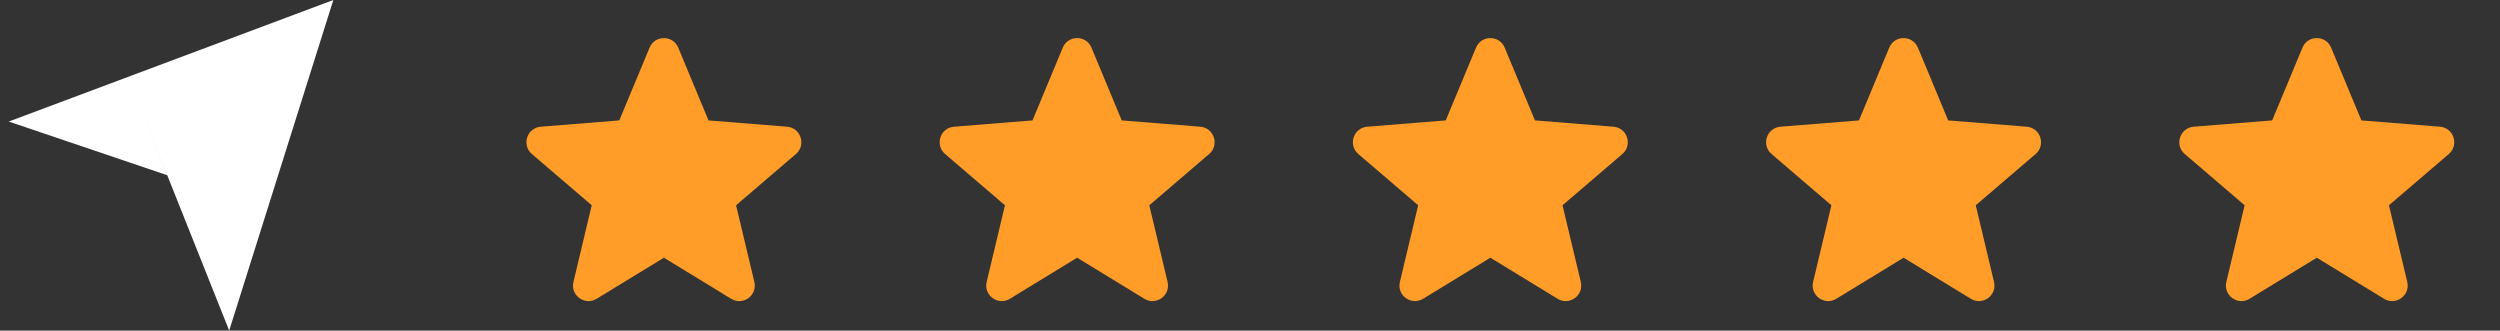 <?xml version="1.0" encoding="UTF-8"?> <svg xmlns="http://www.w3.org/2000/svg" width="121" height="16" viewBox="0 0 121 16" fill="none"><rect x="0" y="0" width="121" height="16" fill="#333333" stroke="none"/><path fill-rule="evenodd" clip-rule="evenodd" d="M11.093 16V15.999L7.059 5.884H7.058L8.093 8.48L0.423 5.883H0.423L0.423 5.883L0.423 5.883H0.423L11.093 1.888V5.884H11.093V1.888L16.133 0L11.093 15.999V16L11.093 15.999L11.093 16Z" fill="white"></path><path fill-rule="evenodd" clip-rule="evenodd" d="M32.827 2.307C32.57 1.689 31.695 1.689 31.439 2.307L29.974 5.828L26.172 6.133C25.506 6.187 25.235 7.019 25.743 7.454L28.64 9.935L27.755 13.645C27.599 14.295 28.307 14.81 28.878 14.461L32.133 12.473L35.388 14.461C35.959 14.81 36.666 14.295 36.511 13.645L35.626 9.935L38.523 7.454C39.031 7.019 38.76 6.187 38.093 6.133L34.292 5.828L32.827 2.307Z" fill="#FF9D28"></path><path fill-rule="evenodd" clip-rule="evenodd" d="M52.827 2.307C52.57 1.689 51.695 1.689 51.438 2.307L49.974 5.828L46.172 6.133C45.505 6.187 45.235 7.019 45.743 7.454L48.64 9.935L47.755 13.645C47.599 14.295 48.307 14.81 48.878 14.461L52.133 12.473L55.388 14.461C55.959 14.81 56.666 14.295 56.511 13.645L55.626 9.935L58.523 7.454C59.031 7.019 58.76 6.187 58.093 6.133L54.292 5.828L52.827 2.307Z" fill="#FF9D28"></path><path fill-rule="evenodd" clip-rule="evenodd" d="M72.827 2.307C72.57 1.689 71.695 1.689 71.439 2.307L69.974 5.828L66.172 6.133C65.505 6.187 65.235 7.019 65.743 7.454L68.64 9.935L67.755 13.645C67.599 14.295 68.307 14.81 68.878 14.461L72.133 12.473L75.388 14.461C75.959 14.81 76.666 14.295 76.511 13.645L75.626 9.935L78.523 7.454C79.031 7.019 78.76 6.187 78.094 6.133L74.292 5.828L72.827 2.307Z" fill="#FF9D28"></path><path fill-rule="evenodd" clip-rule="evenodd" d="M92.827 2.307C92.57 1.689 91.695 1.689 91.439 2.307L89.974 5.828L86.172 6.133C85.505 6.187 85.235 7.019 85.743 7.454L88.64 9.935L87.755 13.645C87.599 14.295 88.307 14.81 88.878 14.461L92.133 12.473L95.388 14.461C95.959 14.81 96.666 14.295 96.511 13.645L95.626 9.935L98.523 7.454C99.031 7.019 98.76 6.187 98.094 6.133L94.292 5.828L92.827 2.307Z" fill="#FF9D28"></path><path fill-rule="evenodd" clip-rule="evenodd" d="M112.827 2.307C112.57 1.689 111.695 1.689 111.439 2.307L109.974 5.828L106.172 6.133C105.505 6.187 105.235 7.019 105.743 7.454L108.64 9.935L107.755 13.645C107.599 14.295 108.307 14.81 108.878 14.461L112.133 12.473L115.388 14.461C115.958 14.81 116.666 14.295 116.511 13.645L115.626 9.935L118.523 7.454C119.031 7.019 118.76 6.187 118.093 6.133L114.292 5.828L112.827 2.307Z" fill="#FF9D28"></path></svg> 